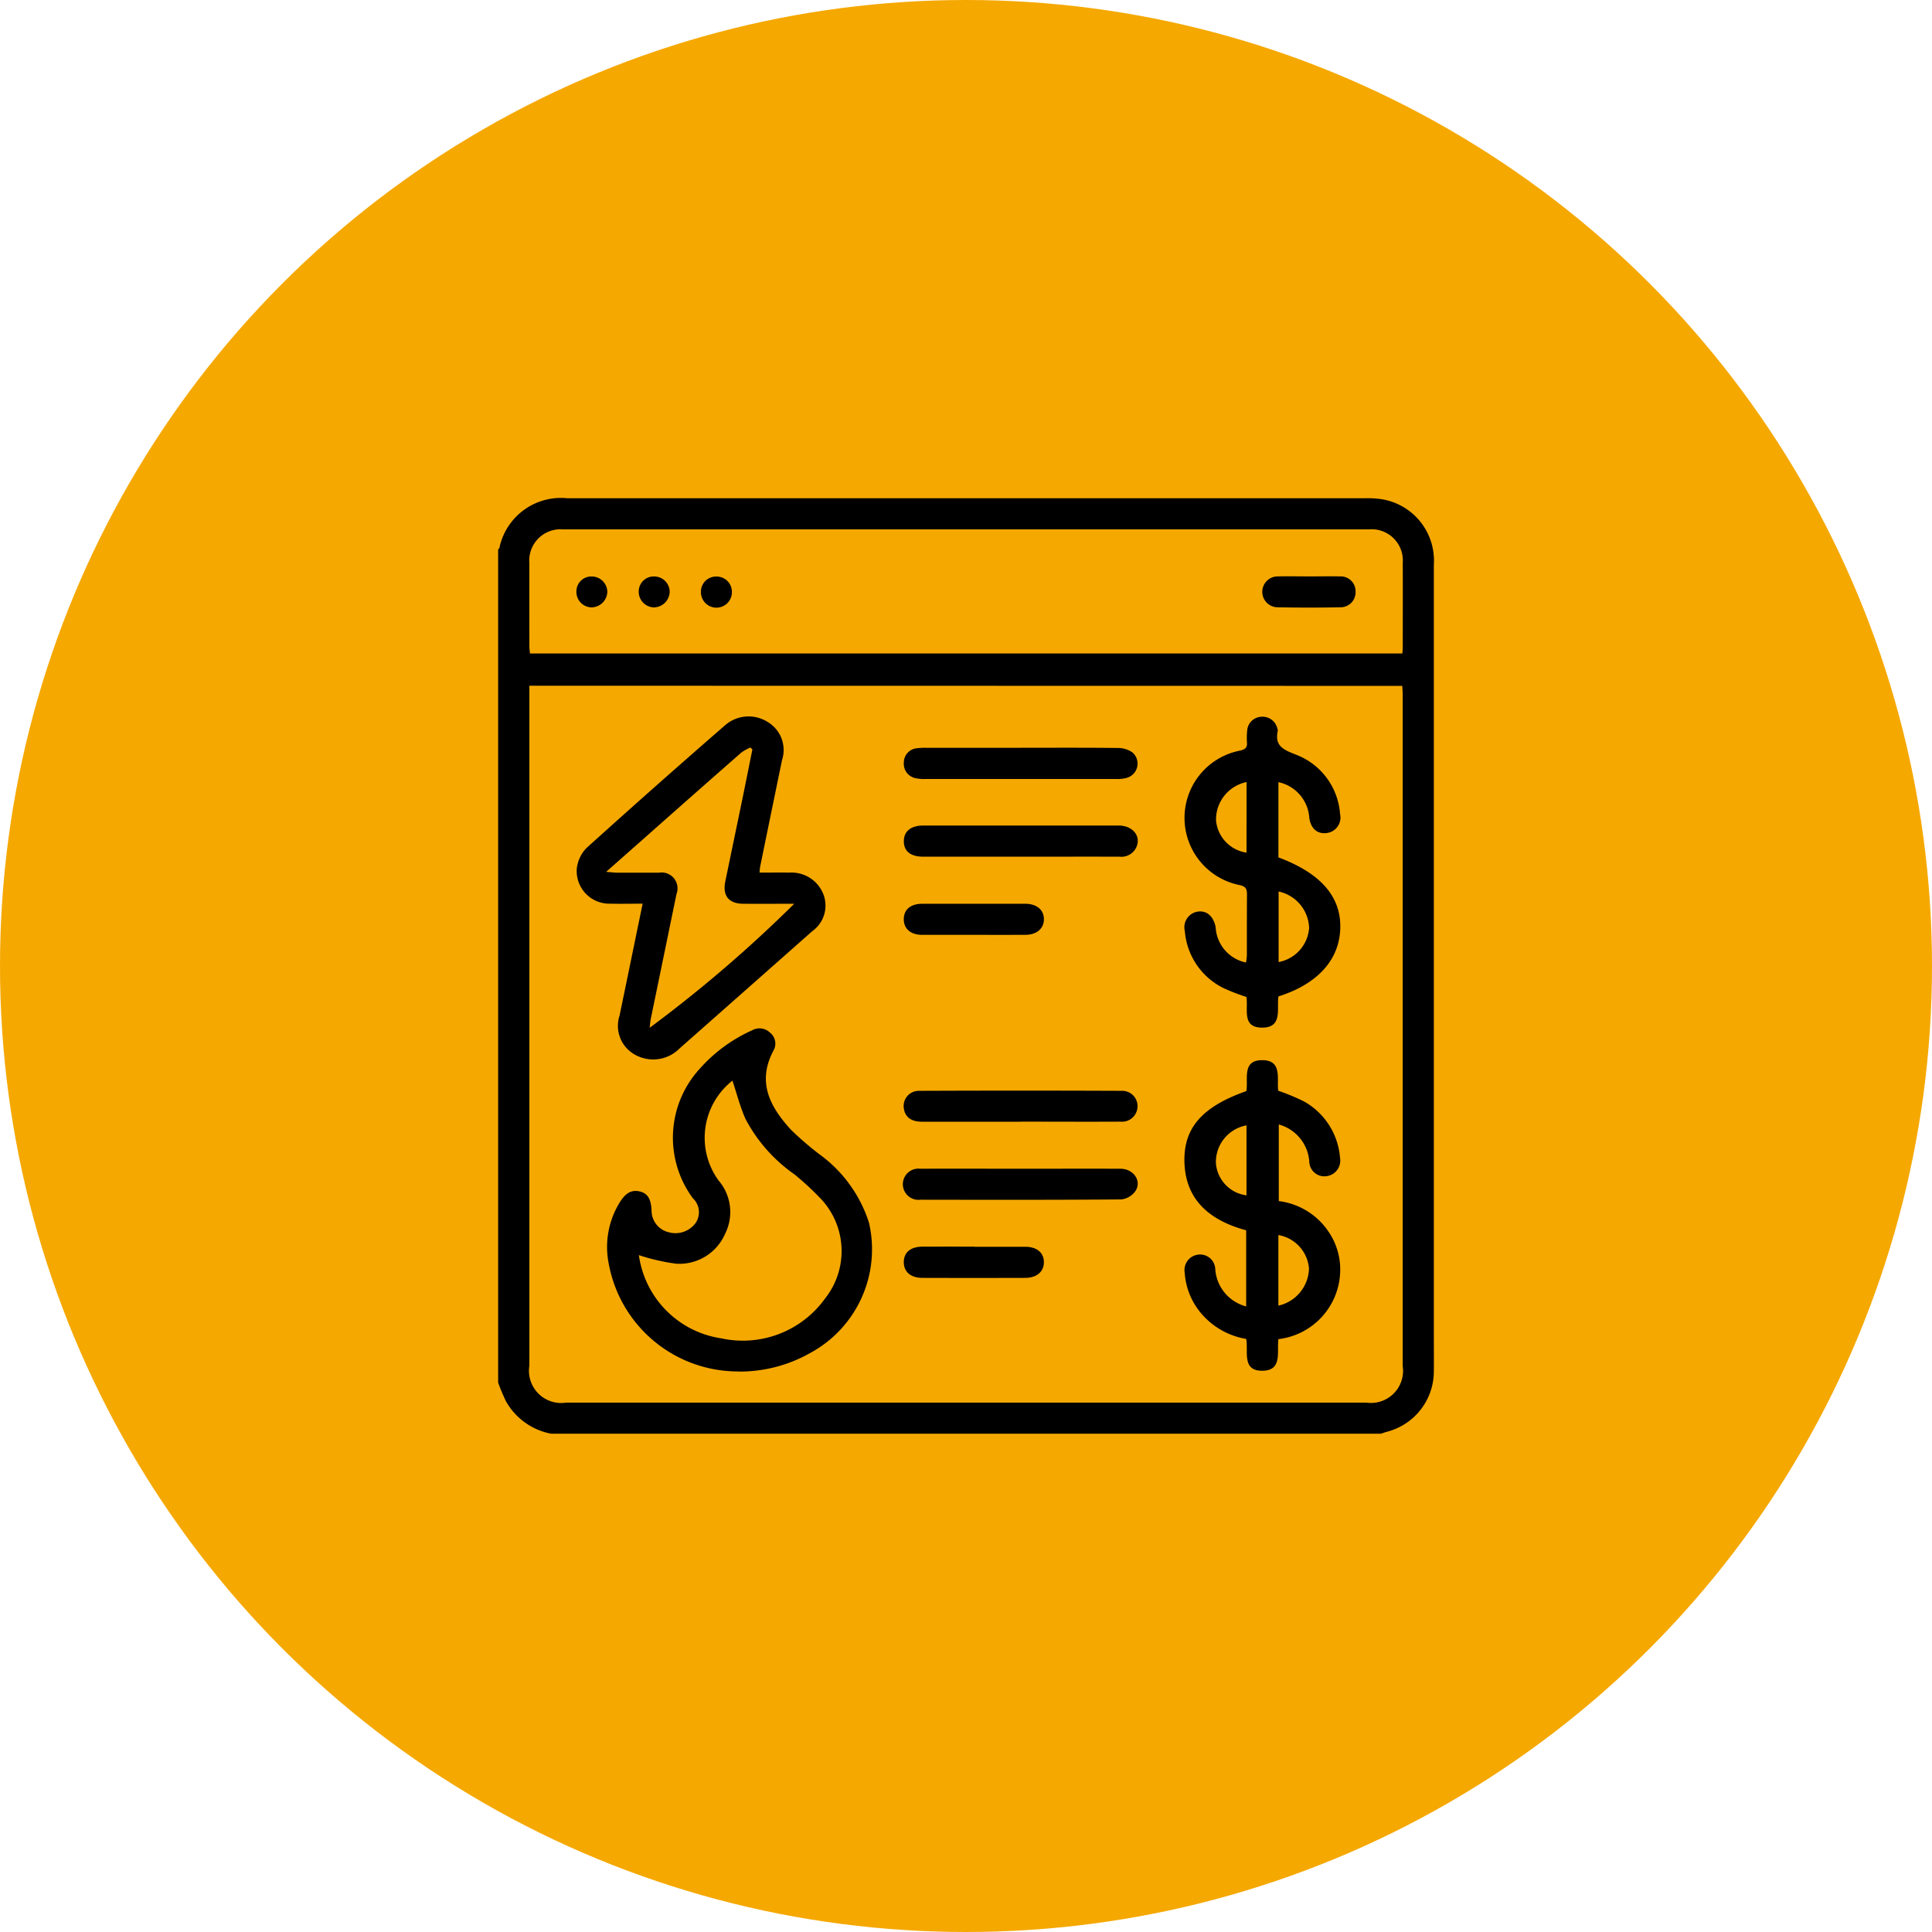 <svg xmlns="http://www.w3.org/2000/svg" width="99" height="99" viewBox="0 0 99 99">
  <g id="icon-utility-expense-management" transform="translate(-7620 1746)">
    <circle id="Ellipse_26" data-name="Ellipse 26" cx="49.5" cy="49.5" r="49.5" transform="translate(7620 -1746)" fill="#f5a800"/>
    <g id="Group_4582" data-name="Group 4582" transform="translate(-333.946 34.874)">
      <path id="Path_716" data-name="Path 716" d="M45.231,64.429H2.716A3.38,3.38,0,0,1,.408,62.78,10.068,10.068,0,0,1,0,61.808V19.115c.021-.022.053-.04.062-.066a3.22,3.22,0,0,1,3.486-2.555q20.437,0,40.874,0a4.8,4.8,0,0,1,.839.047,3.186,3.186,0,0,1,2.686,3.368q0,19.683,0,39.366c0,.655.007,1.311,0,1.966a3.2,3.2,0,0,1-2.4,3.087c-.1.028-.206.066-.308.1M1.6,26.1v.529q0,17.153,0,34.307a1.653,1.653,0,0,0,1.885,1.9H44.49a1.646,1.646,0,0,0,1.862-1.874q0-17.177,0-34.354c0-.165-.014-.33-.021-.5Zm44.733-1.652c.009-.129.022-.235.022-.34,0-1.436.006-2.871,0-4.307a1.6,1.6,0,0,0-1.738-1.713q-20.648,0-41.3,0A1.6,1.6,0,0,0,1.6,19.822c-.005,1.42,0,2.84,0,4.26,0,.12.02.24.031.367Z" transform="translate(7979.472 -1771.836)"/>
      <path id="Path_717" data-name="Path 717" d="M66.346,323.661a6.735,6.735,0,0,1-6.676-5.5,4.352,4.352,0,0,1,.552-3.151c.232-.369.515-.688,1.019-.576.422.093.6.391.62,1.013a1.138,1.138,0,0,0,.875,1.08,1.279,1.279,0,0,0,1.4-.5.981.981,0,0,0-.16-1.242,5.225,5.225,0,0,1,.35-6.631,7.888,7.888,0,0,1,2.693-1.976.766.766,0,0,1,.911.123.713.713,0,0,1,.187.9c-.88,1.631-.182,2.915.9,4.088a15.841,15.841,0,0,0,1.452,1.249,6.925,6.925,0,0,1,2.532,3.5,6.04,6.04,0,0,1-3.036,6.691,7.328,7.328,0,0,1-3.624.938M61.209,317.7a5.358,5.358,0,0,0,.162.74,5,5,0,0,0,4.057,3.524,5.191,5.191,0,0,0,5.335-2.056,3.907,3.907,0,0,0-.209-5.074,14.789,14.789,0,0,0-1.369-1.27,8.014,8.014,0,0,1-2.514-2.848c-.278-.633-.451-1.313-.666-1.957a3.726,3.726,0,0,0-.721,5.105,2.484,2.484,0,0,1,.336,2.763,2.555,2.555,0,0,1-2.493,1.514,10.456,10.456,0,0,1-1.919-.441" transform="translate(7925.473 -2034.259)"/>
      <path id="Path_718" data-name="Path 718" d="M52.24,143.659c.533,0,1.044-.005,1.555,0a1.748,1.748,0,0,1,1.719,1.127,1.608,1.608,0,0,1-.575,1.874q-3.4,3.007-6.8,6.009a1.9,1.9,0,0,1-2.364.273,1.68,1.68,0,0,1-.71-1.959c.391-1.889.779-3.779,1.181-5.732-.574,0-1.114.015-1.654,0a1.672,1.672,0,0,1-1.72-1.8,1.8,1.8,0,0,1,.5-1.054q3.523-3.182,7.108-6.295a1.826,1.826,0,0,1,2.18-.157,1.67,1.67,0,0,1,.729,1.949q-.562,2.721-1.118,5.444c-.018.089-.021.182-.036.323m1.774,1.595c-.928,0-1.766.005-2.6,0-.755-.006-1.078-.411-.925-1.153.288-1.4.583-2.805.872-4.208.175-.848.343-1.7.514-2.547l-.1-.1a2.5,2.5,0,0,0-.468.261q-2.41,2.113-4.807,4.239l-2.12,1.873c.271.021.418.041.565.042.718,0,1.435,0,2.152,0a.813.813,0,0,1,.889,1.092q-.657,3.2-1.319,6.406c-.03.144-.036.293-.055.45a68.808,68.808,0,0,0,7.406-6.353" transform="translate(7940.63 -1879.819)"/>
      <path id="Path_719" data-name="Path 719" d="M379.687,337.729c-.085.654.212,1.6-.807,1.617-1.083.016-.723-.975-.843-1.631a3.853,3.853,0,0,1-2.151-1.136,3.586,3.586,0,0,1-1-2.262.791.791,0,0,1,.666-.917.775.775,0,0,1,.9.736,2.12,2.12,0,0,0,1.584,1.914v-3.9c-2.059-.557-3.106-1.711-3.163-3.474s.9-2.86,3.173-3.661c.105-.614-.238-1.578.8-1.584,1.062-.007.749.968.832,1.567a10.866,10.866,0,0,1,1.325.551,3.624,3.624,0,0,1,1.841,2.88.806.806,0,0,1-.69.947.772.772,0,0,1-.884-.75,2.128,2.128,0,0,0-1.563-1.9v3.926a3.6,3.6,0,0,1,2.507,1.507,3.437,3.437,0,0,1,.639,2.113,3.585,3.585,0,0,1-3.167,3.454m-1.634-10.953a1.906,1.906,0,0,0-1.566,1.951,1.8,1.8,0,0,0,1.566,1.634Zm1.634,9.237a2,2,0,0,0,1.568-1.9,1.889,1.889,0,0,0-1.568-1.717Z" transform="translate(7639.767 -2049.98)"/>
      <path id="Path_720" data-name="Path 720" d="M379.735,139.189v3.856q3.21,1.19,3.17,3.586c-.024,1.641-1.149,2.9-3.168,3.536-.1.621.233,1.6-.835,1.6s-.7-.964-.809-1.573a10.266,10.266,0,0,1-1.171-.453,3.569,3.569,0,0,1-1.983-2.926.807.807,0,0,1,.681-.995c.453-.059.8.255.9.811a1.951,1.951,0,0,0,1.553,1.8,2.758,2.758,0,0,0,.045-.349c0-1.045,0-2.091.006-3.136,0-.266-.045-.4-.353-.479a3.511,3.511,0,0,1,.024-6.9c.245-.063.346-.156.329-.406a3.583,3.583,0,0,1,.01-.608.761.761,0,0,1,.732-.716.779.779,0,0,1,.819.621.225.225,0,0,1,.019.091c-.18.8.31.985.946,1.236a3.522,3.522,0,0,1,2.244,3.038.8.8,0,0,1-.657.969c-.493.074-.831-.206-.919-.759a2,2,0,0,0-1.579-1.844m-1.636-.005a1.957,1.957,0,0,0-1.564,1.975A1.835,1.835,0,0,0,378.1,142.8Zm1.642,5.608v3.615a1.918,1.918,0,0,0,1.563-1.745,1.975,1.975,0,0,0-1.563-1.87" transform="translate(7639.72 -1879.983)"/>
      <path id="Path_721" data-name="Path 721" d="M227.53,341.666c-1.683,0-3.367,0-5.05,0-.541,0-.859-.242-.922-.668a.776.776,0,0,1,.772-.915q5.213-.022,10.427,0a.781.781,0,0,1,.772.833.791.791,0,0,1-.855.746c-1.714.009-3.429,0-5.143,0" transform="translate(7778.705 -2065.06)"/>
      <path id="Path_722" data-name="Path 722" d="M227.577,196.859q-2.5,0-5,0c-.645,0-.991-.285-.988-.795s.363-.8,1-.8q5,0,10.007,0c.761,0,1.2.6.868,1.185a.849.849,0,0,1-.83.411c-1.683-.006-3.367,0-5.05,0" transform="translate(7778.672 -1933.835)"/>
      <path id="Path_723" data-name="Path 723" d="M227.578,382.733c1.7,0,3.4-.006,5.1,0,.69,0,1.121.64.764,1.16a1.033,1.033,0,0,1-.718.412c-3.429.027-6.858.021-10.287.015a.8.8,0,1,1,0-1.587c1.715-.008,3.429,0,5.144,0" transform="translate(7778.675 -2103.718)"/>
      <path id="Path_724" data-name="Path 724" d="M227.587,152.773c1.652,0,3.3-.01,4.956.01a1.3,1.3,0,0,1,.77.235.758.758,0,0,1-.315,1.3,1.819,1.819,0,0,1-.508.055q-4.909,0-9.818,0a2.168,2.168,0,0,1-.464-.038.754.754,0,0,1-.617-.815.734.734,0,0,1,.668-.723,3.332,3.332,0,0,1,.513-.022q2.408,0,4.816,0" transform="translate(7778.67 -1895.329)"/>
      <path id="Path_725" data-name="Path 725" d="M225.195,239.571c-.888,0-1.776,0-2.665,0-.592,0-.946-.309-.946-.8s.342-.791.945-.793q2.641-.005,5.282,0c.587,0,.955.313.955.792s-.371.8-.953.8c-.872.006-1.745,0-2.618,0" transform="translate(7778.673 -1972.541)"/>
      <path id="Path_726" data-name="Path 726" d="M225.192,425.354c.872,0,1.745,0,2.617,0,.6,0,.956.305.96.785s-.359.806-.947.809q-2.641.011-5.281,0c-.6,0-.948-.309-.952-.8s.333-.792.939-.8c.888-.007,1.776,0,2.664,0" transform="translate(7778.669 -2142.341)"/>
      <path id="Path_727" data-name="Path 727" d="M419.842,59.147c.515,0,1.03-.012,1.545,0a.76.76,0,0,1,.813.776.769.769,0,0,1-.795.805q-1.591.032-3.183,0a.791.791,0,1,1,.028-1.581c.53-.014,1.061,0,1.592,0" transform="translate(7601.208 -1810.484)"/>
      <path id="Path_728" data-name="Path 728" d="M77.56,60.812a.8.8,0,0,1-.765-.832.769.769,0,0,1,.833-.75.792.792,0,0,1,.753.795.82.82,0,0,1-.821.787" transform="translate(7909.881 -1810.563)"/>
      <path id="Path_729" data-name="Path 729" d="M112.4,60a.794.794,0,1,1-1.587.013.773.773,0,0,1,.762-.779A.783.783,0,0,1,112.4,60" transform="translate(7879.05 -1810.564)"/>
      <path id="Path_730" data-name="Path 730" d="M44.335,60.033a.823.823,0,0,1-.829.778.794.794,0,0,1-.754-.839.762.762,0,0,1,.792-.743.8.8,0,0,1,.792.8" transform="translate(7940.731 -1810.562)"/>
    </g>
  </g>
</svg>
